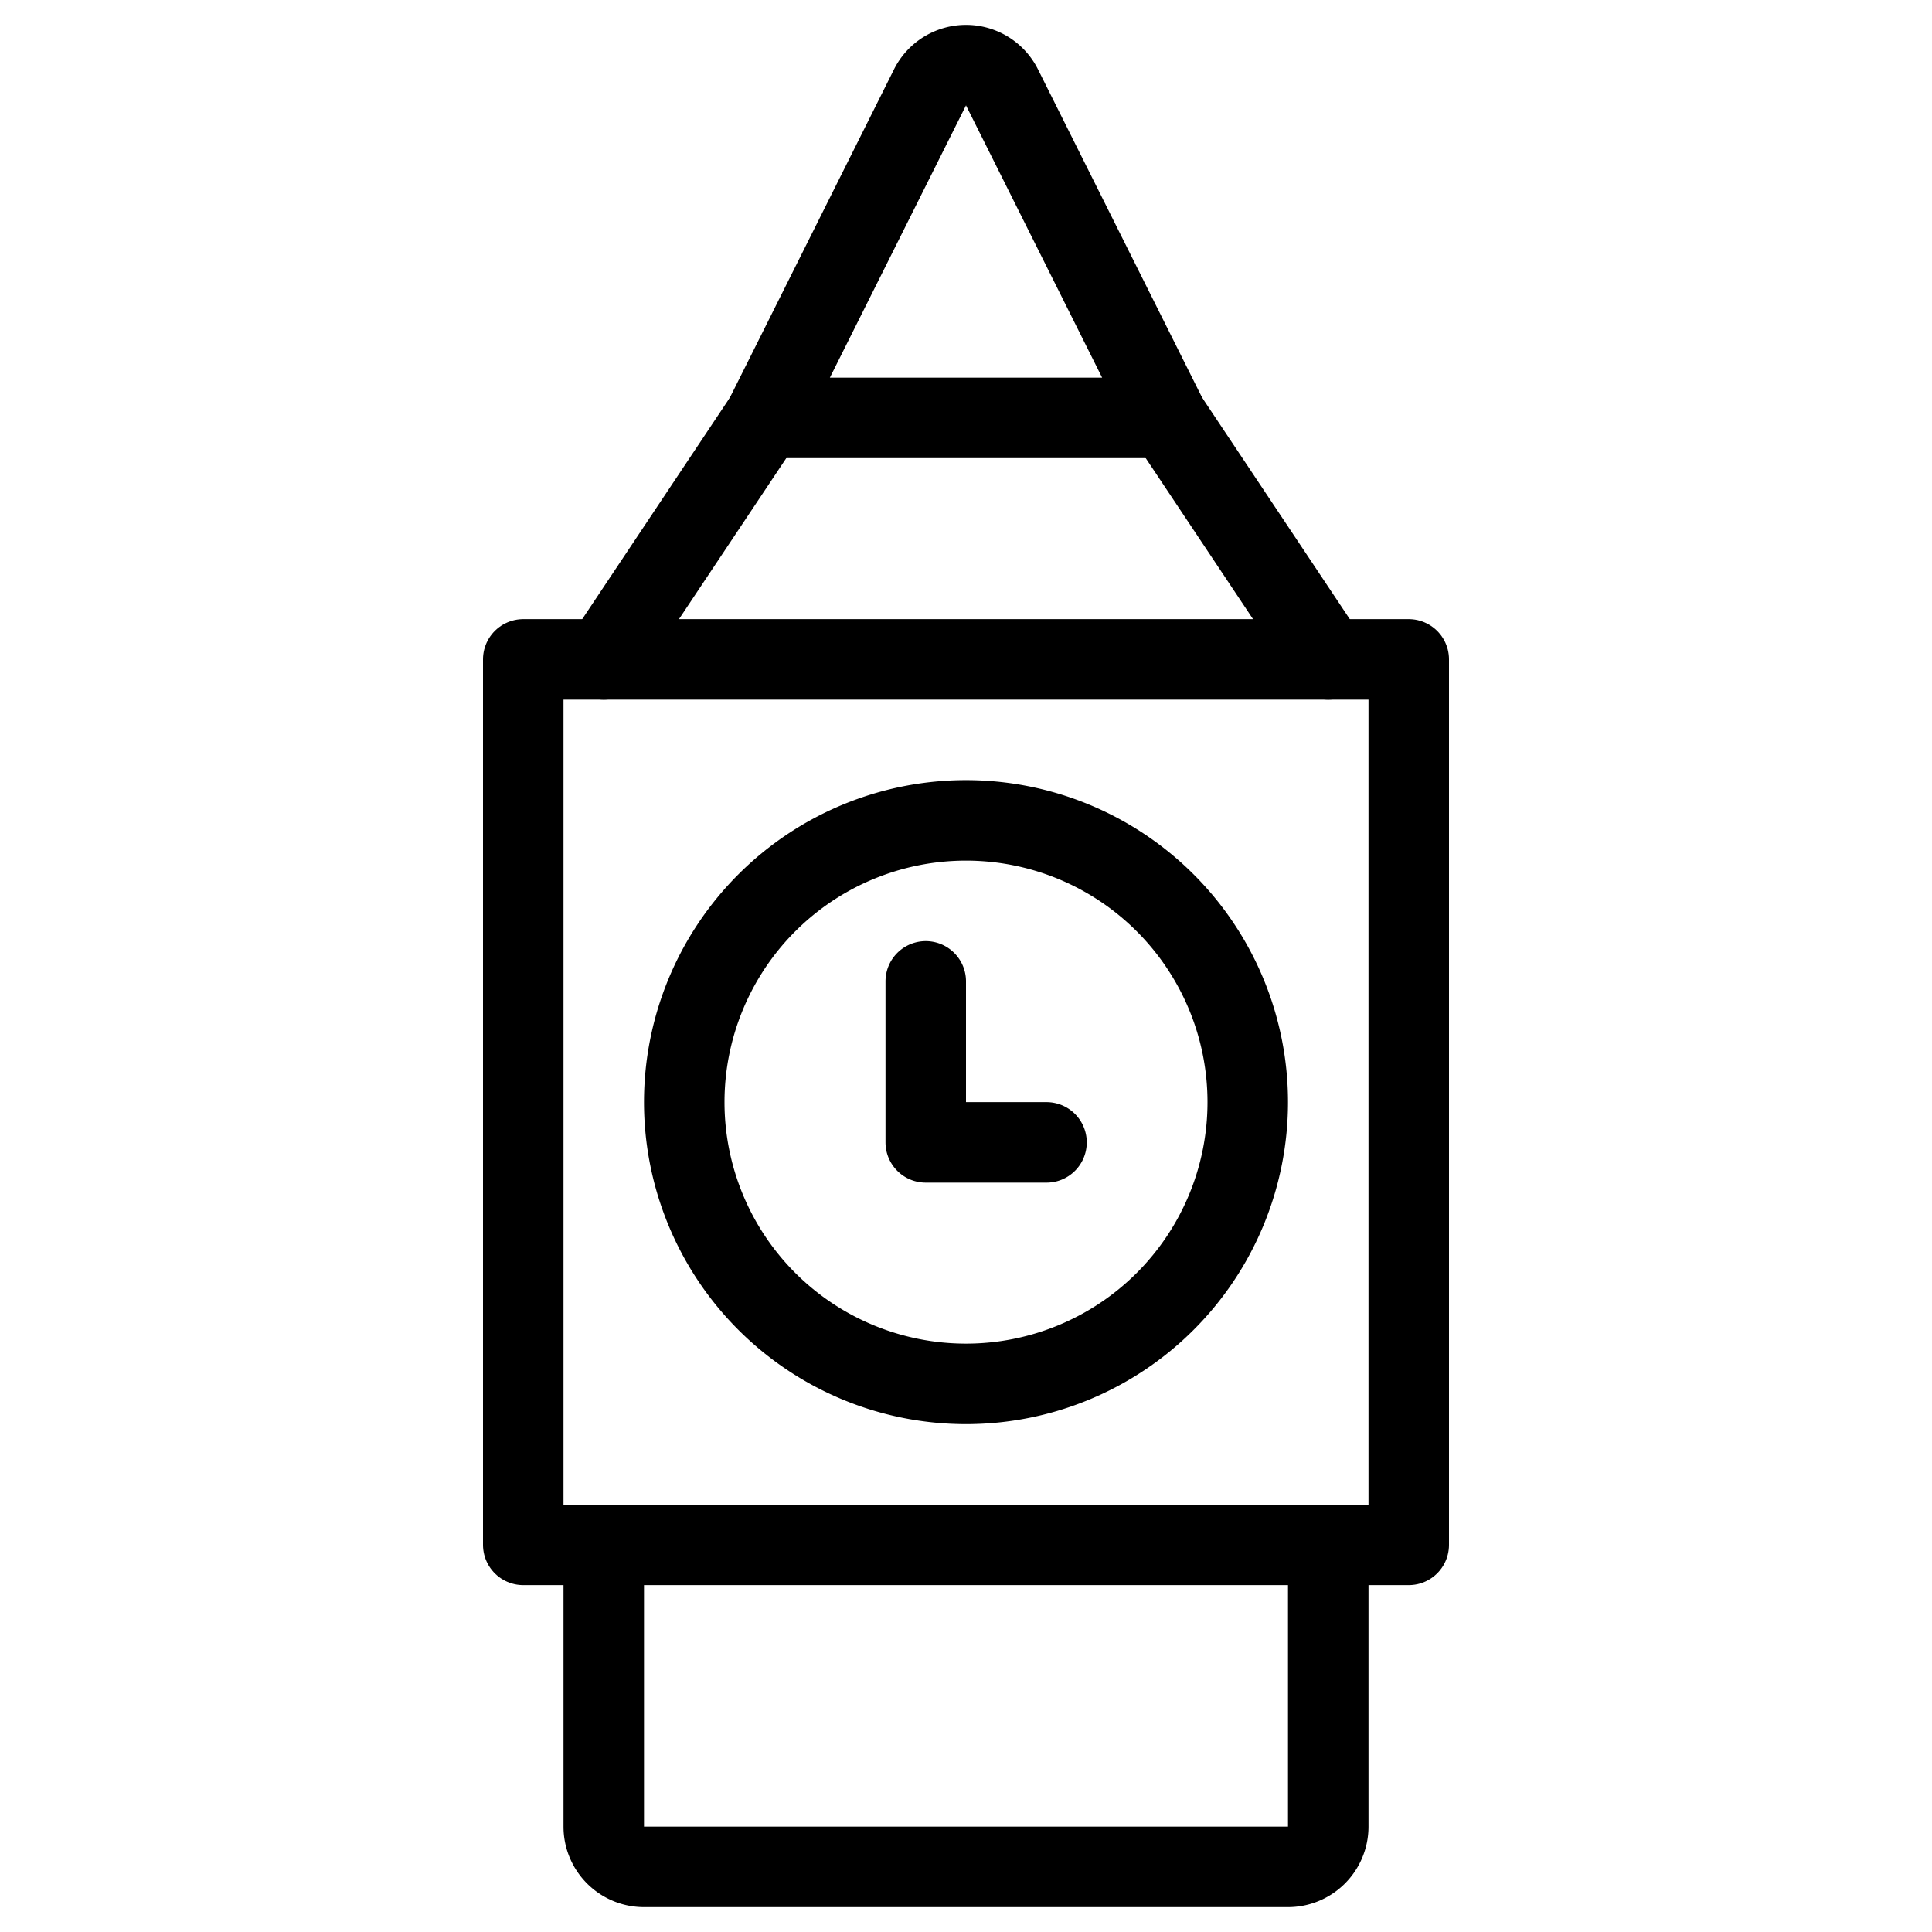 <svg xmlns="http://www.w3.org/2000/svg" viewBox="0 0 24 24" stroke="black"><path d="m14.5 5.191 2 3m-9 0 2-3m-1 8.5a3.5 3.5 0 1 0 7 0 3.5 3.5 0 1 0-7 0Z" fill="none" stroke-linecap="round" stroke-linejoin="round"/><path d="M6.5 8.191h11v11h-11Z" fill="none" stroke-linecap="round" stroke-linejoin="round"/><path d="M11.5 12.191v2H13m-3.5-9 2.053-4.106a.5.5 0 0 1 .894 0L14.5 5.191Zm7 14v3.5a.5.5 0 0 1-.5.5H8a.5.5 0 0 1-.5-.5v-3.5" fill="none" stroke-linecap="round" stroke-linejoin="round"/></svg>
